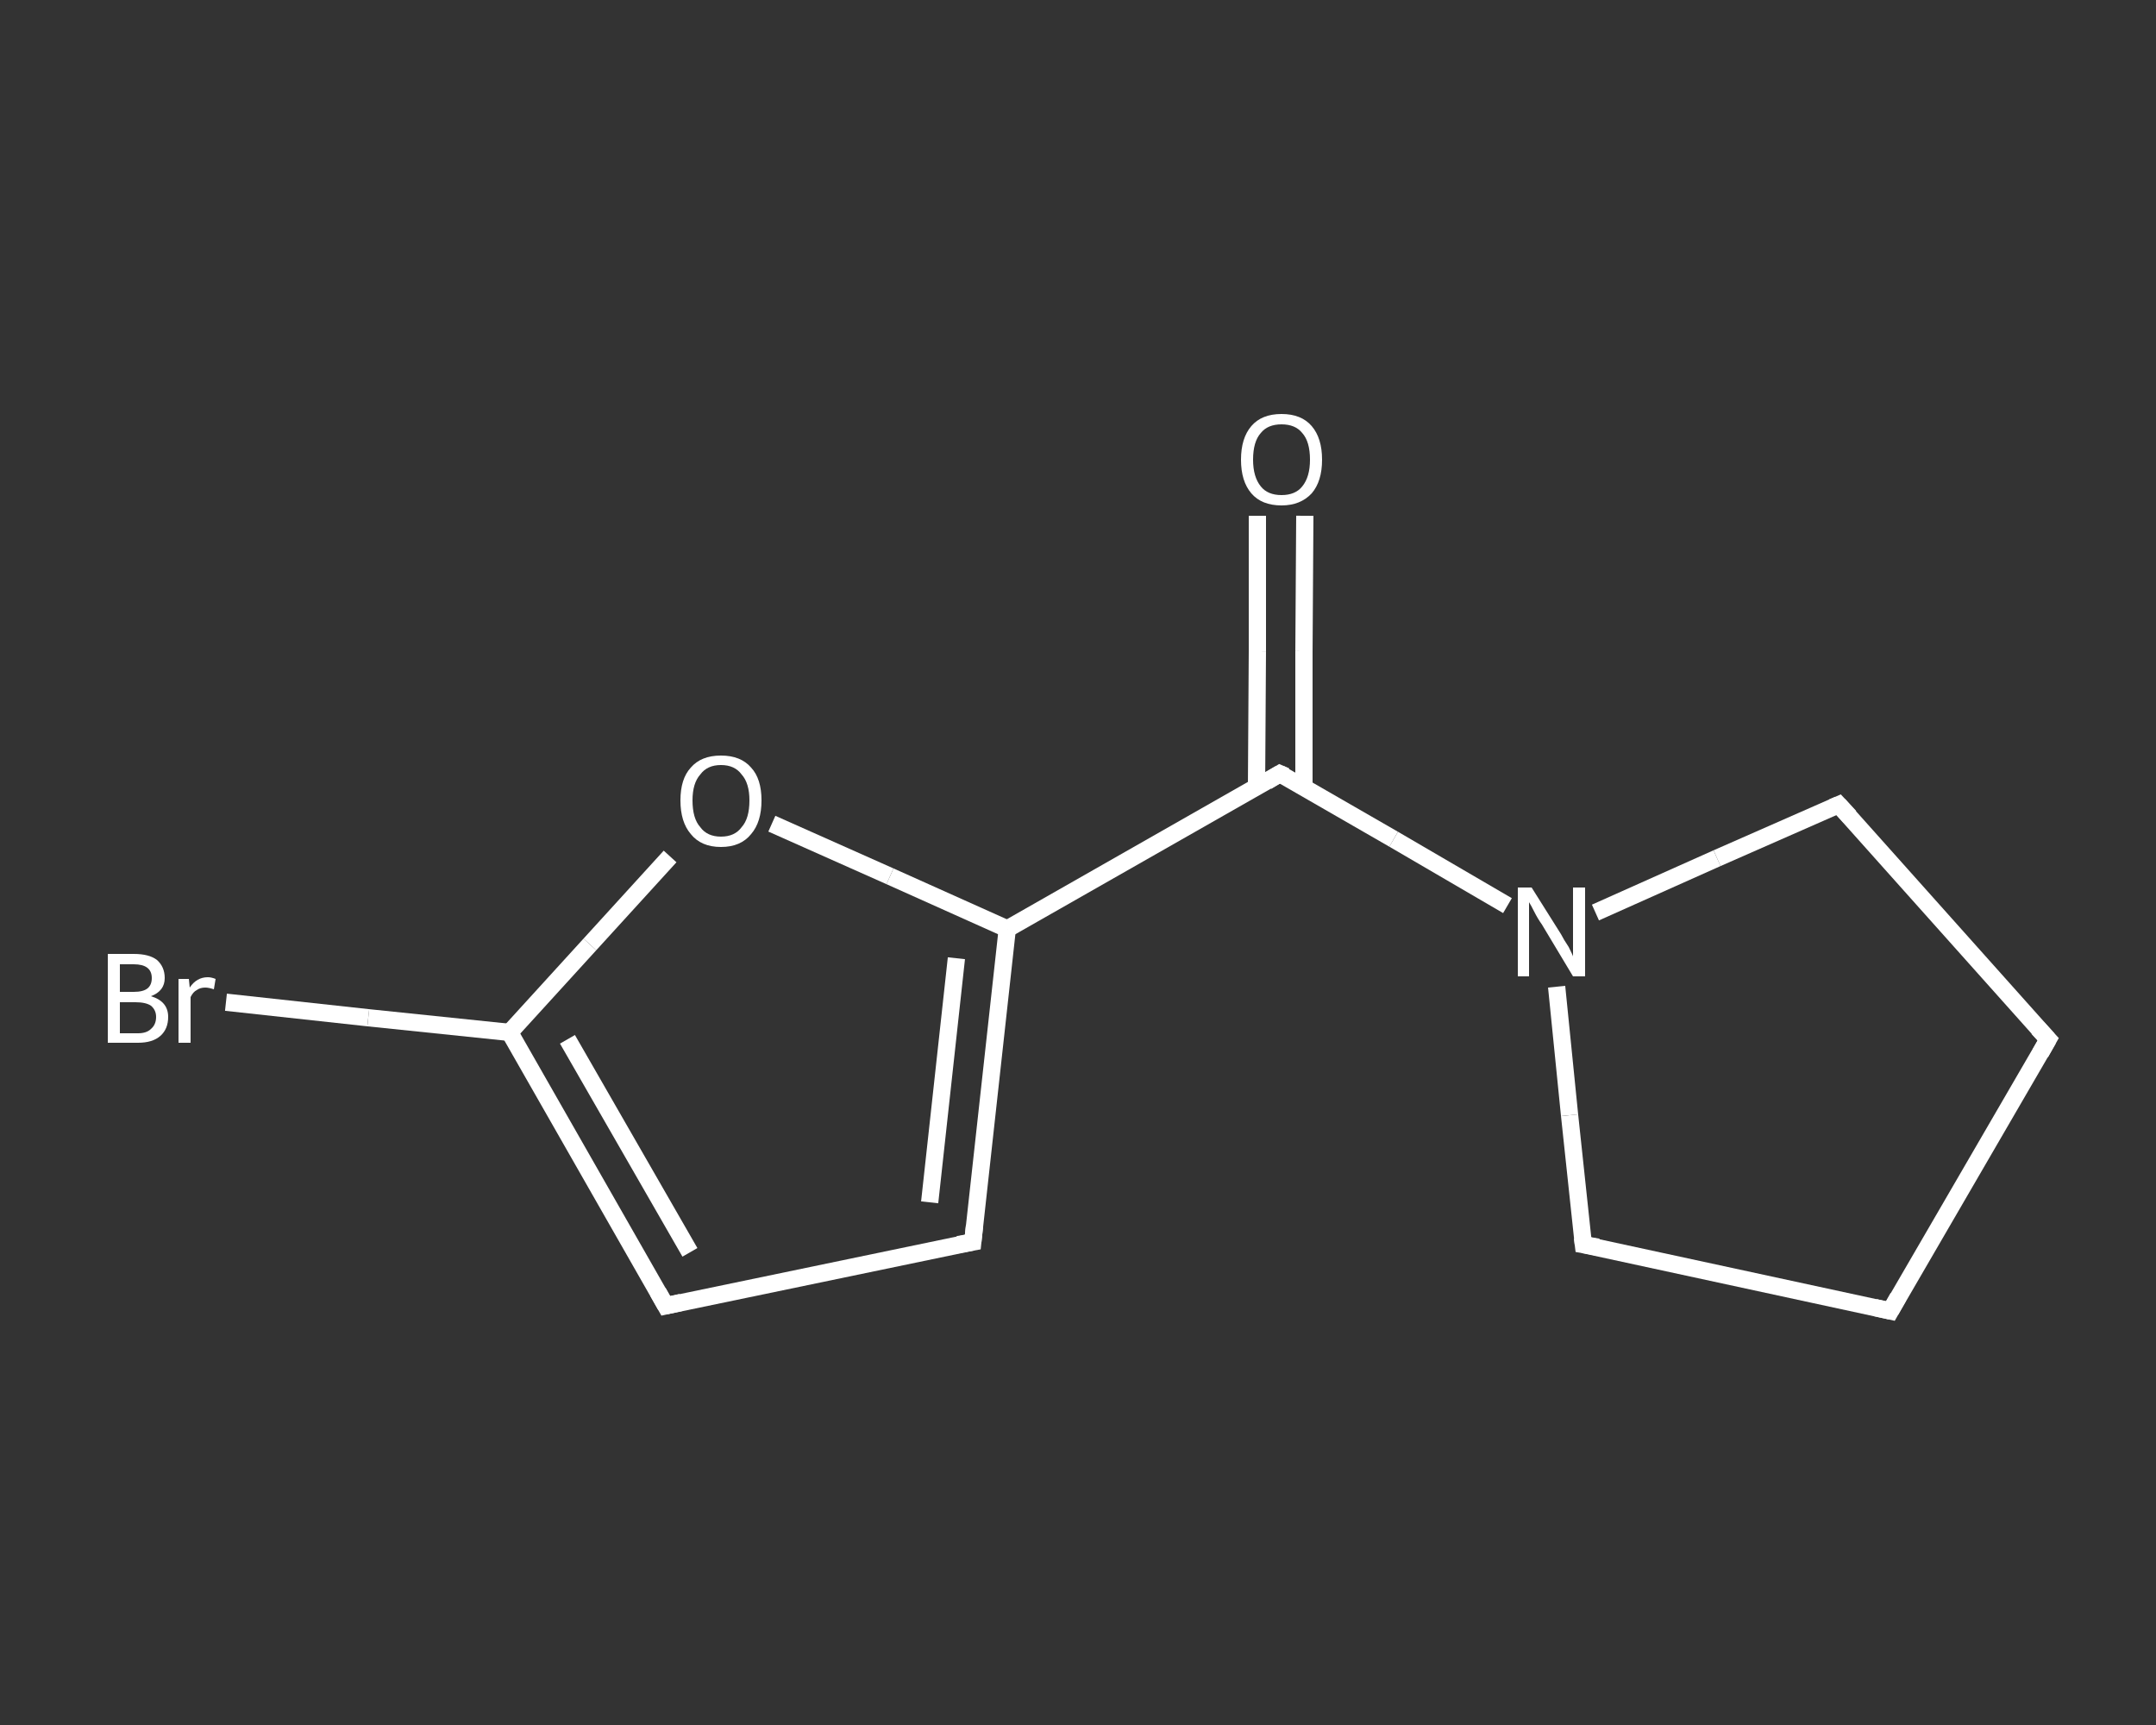 <?xml version='1.0' encoding='iso-8859-1'?>
<svg version='1.1' baseProfile='full'
              xmlns='http://www.w3.org/2000/svg'
                      xmlns:rdkit='http://www.rdkit.org/xml'
                      xmlns:xlink='http://www.w3.org/1999/xlink'
                  xml:space='preserve'
width='250px' height='200px' viewBox='0 0 250 200'>
<rect x="0" y="0" width="250" height="200" fill="#333333" stroke="none"/>
<!-- END OF HEADER -->
<rect style='opacity:1.0;fill:transparent;stroke:none' width='250.0' height='200.0' x='0.0' y='0.0'> </rect>
<path class='bond-0 atom-0 atom-1' d='M 151.3,59.8 L 151.2,75.5' style='fill:none;fill-rule:evenodd;stroke:#FFFFFF;stroke-width:2.0px;stroke-linecap:butt;stroke-linejoin:miter;stroke-opacity:1' />
<path class='bond-0 atom-0 atom-1' d='M 151.2,75.5 L 151.2,91.3' style='fill:none;fill-rule:evenodd;stroke:#FFFFFF;stroke-width:2.0px;stroke-linecap:butt;stroke-linejoin:miter;stroke-opacity:1' />
<path class='bond-0 atom-0 atom-1' d='M 145.8,59.8 L 145.8,75.5' style='fill:none;fill-rule:evenodd;stroke:#FFFFFF;stroke-width:2.0px;stroke-linecap:butt;stroke-linejoin:miter;stroke-opacity:1' />
<path class='bond-0 atom-0 atom-1' d='M 145.8,75.5 L 145.7,91.2' style='fill:none;fill-rule:evenodd;stroke:#FFFFFF;stroke-width:2.0px;stroke-linecap:butt;stroke-linejoin:miter;stroke-opacity:1' />
<path class='bond-1 atom-1 atom-2' d='M 148.4,89.7 L 116.8,107.7' style='fill:none;fill-rule:evenodd;stroke:#FFFFFF;stroke-width:2.0px;stroke-linecap:butt;stroke-linejoin:miter;stroke-opacity:1' />
<path class='bond-2 atom-2 atom-3' d='M 116.8,107.7 L 112.8,144.0' style='fill:none;fill-rule:evenodd;stroke:#FFFFFF;stroke-width:2.0px;stroke-linecap:butt;stroke-linejoin:miter;stroke-opacity:1' />
<path class='bond-2 atom-2 atom-3' d='M 110.9,111.1 L 107.8,139.4' style='fill:none;fill-rule:evenodd;stroke:#FFFFFF;stroke-width:2.0px;stroke-linecap:butt;stroke-linejoin:miter;stroke-opacity:1' />
<path class='bond-3 atom-3 atom-4' d='M 112.8,144.0 L 77.2,151.4' style='fill:none;fill-rule:evenodd;stroke:#FFFFFF;stroke-width:2.0px;stroke-linecap:butt;stroke-linejoin:miter;stroke-opacity:1' />
<path class='bond-4 atom-4 atom-5' d='M 77.2,151.4 L 59.1,119.7' style='fill:none;fill-rule:evenodd;stroke:#FFFFFF;stroke-width:2.0px;stroke-linecap:butt;stroke-linejoin:miter;stroke-opacity:1' />
<path class='bond-4 atom-4 atom-5' d='M 80.0,145.2 L 65.8,120.5' style='fill:none;fill-rule:evenodd;stroke:#FFFFFF;stroke-width:2.0px;stroke-linecap:butt;stroke-linejoin:miter;stroke-opacity:1' />
<path class='bond-5 atom-5 atom-6' d='M 59.1,119.7 L 42.7,118.0' style='fill:none;fill-rule:evenodd;stroke:#FFFFFF;stroke-width:2.0px;stroke-linecap:butt;stroke-linejoin:miter;stroke-opacity:1' />
<path class='bond-5 atom-5 atom-6' d='M 42.7,118.0 L 26.2,116.2' style='fill:none;fill-rule:evenodd;stroke:#FFFFFF;stroke-width:2.0px;stroke-linecap:butt;stroke-linejoin:miter;stroke-opacity:1' />
<path class='bond-6 atom-5 atom-7' d='M 59.1,119.7 L 68.4,109.5' style='fill:none;fill-rule:evenodd;stroke:#FFFFFF;stroke-width:2.0px;stroke-linecap:butt;stroke-linejoin:miter;stroke-opacity:1' />
<path class='bond-6 atom-5 atom-7' d='M 68.4,109.5 L 77.7,99.3' style='fill:none;fill-rule:evenodd;stroke:#FFFFFF;stroke-width:2.0px;stroke-linecap:butt;stroke-linejoin:miter;stroke-opacity:1' />
<path class='bond-7 atom-1 atom-8' d='M 148.4,89.7 L 161.6,97.3' style='fill:none;fill-rule:evenodd;stroke:#FFFFFF;stroke-width:2.0px;stroke-linecap:butt;stroke-linejoin:miter;stroke-opacity:1' />
<path class='bond-7 atom-1 atom-8' d='M 161.6,97.3 L 174.8,105.0' style='fill:none;fill-rule:evenodd;stroke:#FFFFFF;stroke-width:2.0px;stroke-linecap:butt;stroke-linejoin:miter;stroke-opacity:1' />
<path class='bond-8 atom-8 atom-9' d='M 185.0,105.8 L 199.1,99.5' style='fill:none;fill-rule:evenodd;stroke:#FFFFFF;stroke-width:2.0px;stroke-linecap:butt;stroke-linejoin:miter;stroke-opacity:1' />
<path class='bond-8 atom-8 atom-9' d='M 199.1,99.5 L 213.2,93.3' style='fill:none;fill-rule:evenodd;stroke:#FFFFFF;stroke-width:2.0px;stroke-linecap:butt;stroke-linejoin:miter;stroke-opacity:1' />
<path class='bond-9 atom-9 atom-10' d='M 213.2,93.3 L 237.5,120.5' style='fill:none;fill-rule:evenodd;stroke:#FFFFFF;stroke-width:2.0px;stroke-linecap:butt;stroke-linejoin:miter;stroke-opacity:1' />
<path class='bond-10 atom-10 atom-11' d='M 237.5,120.5 L 219.2,152.0' style='fill:none;fill-rule:evenodd;stroke:#FFFFFF;stroke-width:2.0px;stroke-linecap:butt;stroke-linejoin:miter;stroke-opacity:1' />
<path class='bond-11 atom-11 atom-12' d='M 219.2,152.0 L 183.6,144.3' style='fill:none;fill-rule:evenodd;stroke:#FFFFFF;stroke-width:2.0px;stroke-linecap:butt;stroke-linejoin:miter;stroke-opacity:1' />
<path class='bond-12 atom-7 atom-2' d='M 89.5,95.5 L 103.2,101.6' style='fill:none;fill-rule:evenodd;stroke:#FFFFFF;stroke-width:2.0px;stroke-linecap:butt;stroke-linejoin:miter;stroke-opacity:1' />
<path class='bond-12 atom-7 atom-2' d='M 103.2,101.6 L 116.8,107.7' style='fill:none;fill-rule:evenodd;stroke:#FFFFFF;stroke-width:2.0px;stroke-linecap:butt;stroke-linejoin:miter;stroke-opacity:1' />
<path class='bond-13 atom-12 atom-8' d='M 183.6,144.3 L 182.0,129.3' style='fill:none;fill-rule:evenodd;stroke:#FFFFFF;stroke-width:2.0px;stroke-linecap:butt;stroke-linejoin:miter;stroke-opacity:1' />
<path class='bond-13 atom-12 atom-8' d='M 182.0,129.3 L 180.5,114.4' style='fill:none;fill-rule:evenodd;stroke:#FFFFFF;stroke-width:2.0px;stroke-linecap:butt;stroke-linejoin:miter;stroke-opacity:1' />
<path d='M 146.9,90.6 L 148.4,89.7 L 149.1,90.0' style='fill:none;stroke:#FFFFFF;stroke-width:2.0px;stroke-linecap:butt;stroke-linejoin:miter;stroke-opacity:1;' />
<path d='M 113.0,142.1 L 112.8,144.0 L 111.1,144.3' style='fill:none;stroke:#FFFFFF;stroke-width:2.0px;stroke-linecap:butt;stroke-linejoin:miter;stroke-opacity:1;' />
<path d='M 79.0,151.0 L 77.2,151.4 L 76.3,149.8' style='fill:none;stroke:#FFFFFF;stroke-width:2.0px;stroke-linecap:butt;stroke-linejoin:miter;stroke-opacity:1;' />
<path d='M 212.5,93.6 L 213.2,93.3 L 214.5,94.7' style='fill:none;stroke:#FFFFFF;stroke-width:2.0px;stroke-linecap:butt;stroke-linejoin:miter;stroke-opacity:1;' />
<path d='M 236.3,119.2 L 237.5,120.5 L 236.6,122.1' style='fill:none;stroke:#FFFFFF;stroke-width:2.0px;stroke-linecap:butt;stroke-linejoin:miter;stroke-opacity:1;' />
<path d='M 220.1,150.4 L 219.2,152.0 L 217.4,151.6' style='fill:none;stroke:#FFFFFF;stroke-width:2.0px;stroke-linecap:butt;stroke-linejoin:miter;stroke-opacity:1;' />
<path d='M 185.3,144.6 L 183.6,144.3 L 183.5,143.5' style='fill:none;stroke:#FFFFFF;stroke-width:2.0px;stroke-linecap:butt;stroke-linejoin:miter;stroke-opacity:1;' />
<path class='atom-0' d='M 143.9 53.3
Q 143.9 50.8, 145.1 49.4
Q 146.3 48.0, 148.6 48.0
Q 150.9 48.0, 152.1 49.4
Q 153.3 50.8, 153.3 53.3
Q 153.3 55.8, 152.1 57.2
Q 150.8 58.6, 148.6 58.6
Q 146.3 58.6, 145.1 57.2
Q 143.9 55.8, 143.9 53.3
M 148.6 57.4
Q 150.2 57.4, 151.0 56.4
Q 151.9 55.3, 151.9 53.3
Q 151.9 51.2, 151.0 50.2
Q 150.2 49.2, 148.6 49.2
Q 147.0 49.2, 146.2 50.2
Q 145.3 51.2, 145.3 53.3
Q 145.3 55.3, 146.2 56.4
Q 147.0 57.4, 148.6 57.4
' fill='#FFFFFF'/>
<path class='atom-6' d='M 17.5 115.5
Q 18.5 115.8, 19.0 116.4
Q 19.5 117.0, 19.5 117.9
Q 19.5 119.3, 18.6 120.1
Q 17.7 120.9, 16.0 120.9
L 12.5 120.9
L 12.5 110.6
L 15.5 110.6
Q 17.3 110.6, 18.2 111.3
Q 19.1 112.1, 19.1 113.4
Q 19.1 114.9, 17.5 115.5
M 13.9 111.8
L 13.9 115.0
L 15.5 115.0
Q 16.6 115.0, 17.1 114.6
Q 17.6 114.2, 17.6 113.4
Q 17.6 111.8, 15.5 111.8
L 13.9 111.8
M 16.0 119.8
Q 17.0 119.8, 17.5 119.3
Q 18.1 118.8, 18.1 117.9
Q 18.1 117.1, 17.5 116.6
Q 16.9 116.2, 15.7 116.2
L 13.9 116.2
L 13.9 119.8
L 16.0 119.8
' fill='#FFFFFF'/>
<path class='atom-6' d='M 21.9 113.5
L 22.0 114.5
Q 22.8 113.3, 24.1 113.3
Q 24.5 113.3, 25.0 113.5
L 24.8 114.7
Q 24.2 114.5, 23.8 114.5
Q 23.2 114.5, 22.8 114.8
Q 22.4 115.0, 22.1 115.6
L 22.1 120.9
L 20.7 120.9
L 20.7 113.5
L 21.9 113.5
' fill='#FFFFFF'/>
<path class='atom-7' d='M 78.9 92.8
Q 78.9 90.3, 80.1 89.0
Q 81.3 87.6, 83.6 87.6
Q 85.9 87.6, 87.1 89.0
Q 88.3 90.3, 88.3 92.8
Q 88.3 95.3, 87.1 96.7
Q 85.9 98.2, 83.6 98.2
Q 81.3 98.2, 80.1 96.7
Q 78.9 95.3, 78.9 92.8
M 83.6 97.0
Q 85.2 97.0, 86.0 95.9
Q 86.9 94.9, 86.9 92.8
Q 86.9 90.8, 86.0 89.8
Q 85.2 88.7, 83.6 88.7
Q 82.0 88.7, 81.2 89.8
Q 80.3 90.8, 80.3 92.8
Q 80.3 94.9, 81.2 95.9
Q 82.0 97.0, 83.6 97.0
' fill='#FFFFFF'/>
<path class='atom-8' d='M 177.6 102.9
L 181.0 108.3
Q 181.3 108.9, 181.9 109.8
Q 182.4 110.8, 182.4 110.9
L 182.4 102.9
L 183.8 102.9
L 183.8 113.2
L 182.4 113.2
L 178.8 107.2
Q 178.3 106.5, 177.9 105.7
Q 177.5 104.9, 177.3 104.6
L 177.3 113.2
L 176.0 113.2
L 176.0 102.9
L 177.6 102.9
' fill='#FFFFFF'/>
</svg>
